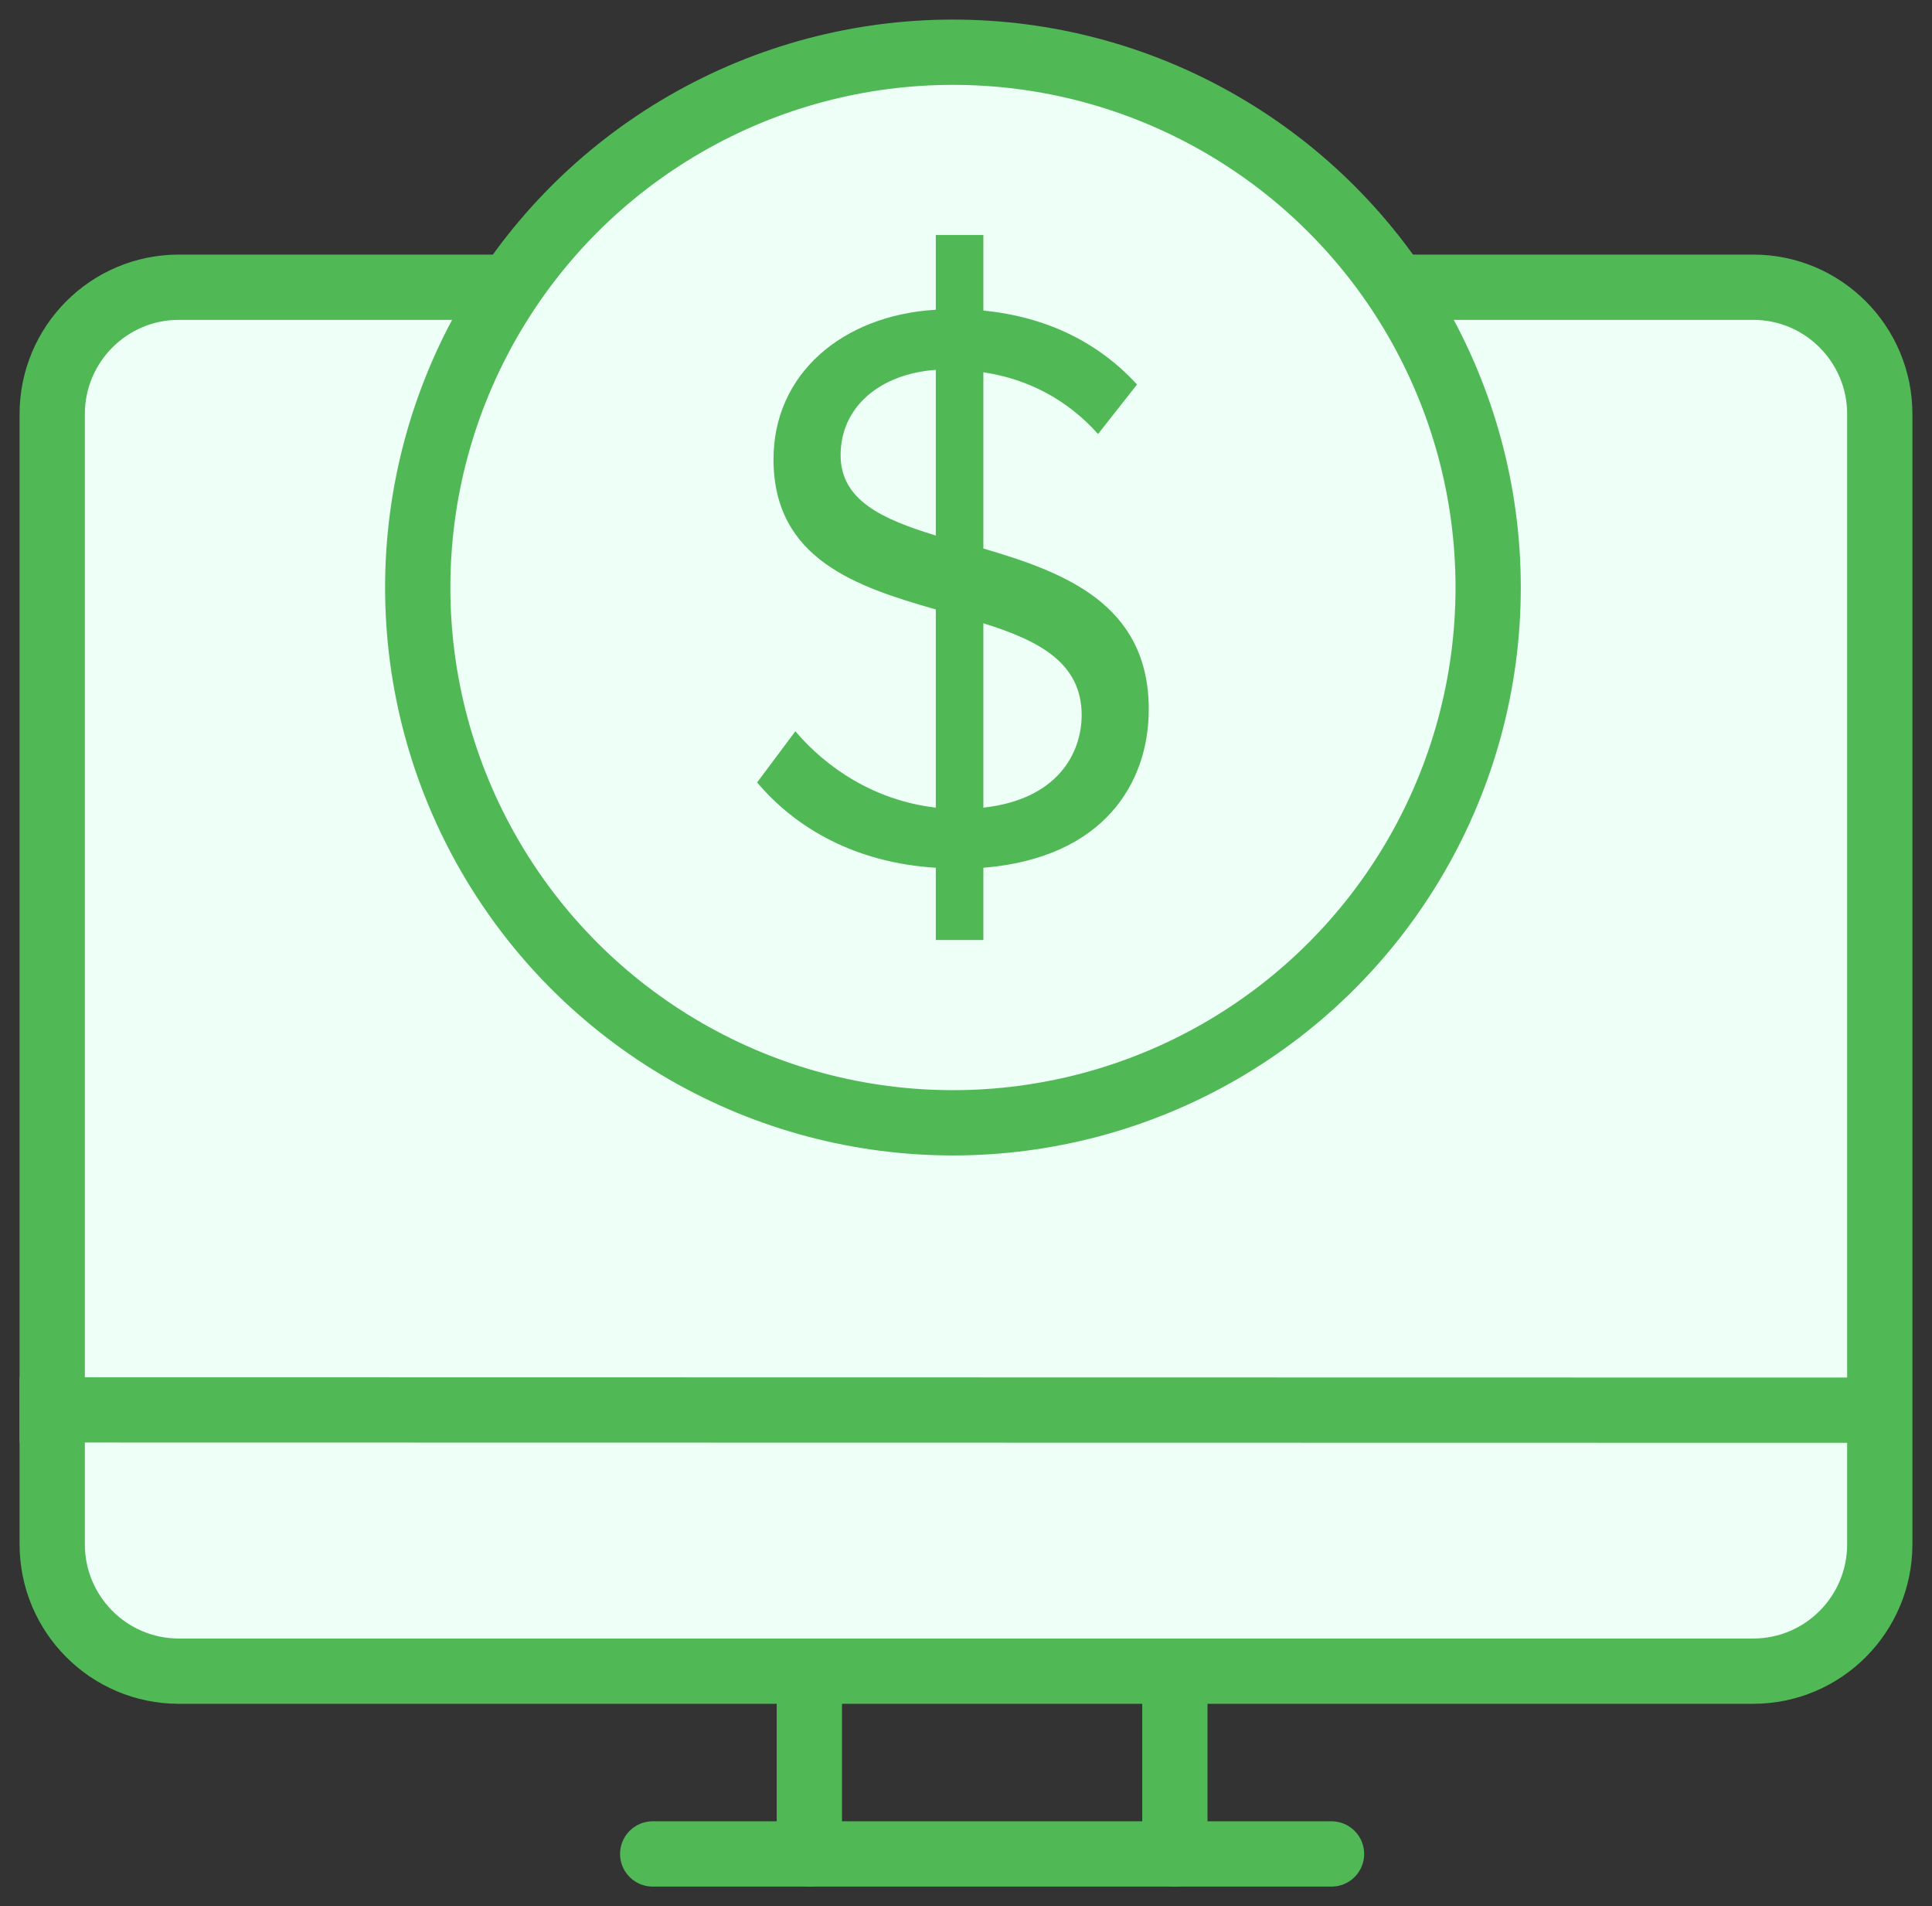 <?xml version="1.0" encoding="UTF-8"?>
<svg width="74px" height="73px" viewBox="0 0 74 73" version="1.1" xmlns="http://www.w3.org/2000/svg" xmlns:xlink="http://www.w3.org/1999/xlink">
    <rect x="0" y="0" width="74" height="73" fill="#333333" stroke="none"/>
    <title>Billing-&amp;-Finance-Automation</title>
    <g id="Page-1" stroke="none" stroke-width="1" fill="none" fill-rule="evenodd">
        <g id="Clinical-Laboratory-Workflows" transform="translate(-1114, -2435)">
            <g id="Group-14" transform="translate(1112, 2434)">
                <g id="Billing-&amp;-Finance-Automation" transform="translate(4, 3)">
                    <line x1="23" y1="69" x2="49" y2="69" id="Path-4548-Copy" stroke="#50B956" stroke-width="2.5" stroke-linecap="round"></line>
                    <line x1="29" y1="69" x2="29" y2="62" id="Path-4548-Copy" stroke="#50B956" stroke-width="2.5" stroke-linecap="round"></line>
                    <line x1="43" y1="69" x2="43" y2="62" id="Path-4548-Copy" stroke="#50B956" stroke-width="2.5" stroke-linecap="round"></line>
                    <path d="M70,13.86 L70,57.14 C70,59.824 67.829,62 65.151,62 L21.443,62 L21.443,62 L4.849,62 C2.171,62 0,59.824 0,57.14 L0,13.86 C0,11.176 2.171,9 4.849,9 L65.151,9 C67.829,9 70,11.176 70,13.86 Z" id="Rectangle" stroke="#50B956" stroke-width="2.5" fill="#EEFFF7" fill-rule="nonzero" stroke-linecap="round" transform="translate(35, 35.5) scale(-1, 1) translate(-35, -35.5) "></path>
                    <circle id="Oval" stroke="#50B956" stroke-width="2.5" fill="#EEFFF7" fill-rule="nonzero" cx="34.5" cy="20.5" r="20.5"></circle>
                    <path d="M35.665,34 L35.665,31.232 C40.267,30.858 42,27.997 42,25.166 C42,21.122 38.743,19.909 35.665,19.007 L35.665,12.257 C37.339,12.506 38.863,13.283 40.058,14.621 L41.552,12.724 C40.088,11.137 38.145,10.142 35.665,9.893 L35.665,7 L33.843,7 L33.843,9.862 C30.227,10.079 27.627,12.35 27.627,15.585 C27.627,19.411 30.795,20.469 33.843,21.34 L33.843,28.93 C31.452,28.65 29.629,27.374 28.464,26.006 L27,27.965 C28.494,29.738 30.795,31.045 33.843,31.232 L33.843,34 L35.665,34 Z M33.843,18.509 C31.811,17.887 30.197,17.172 30.197,15.43 C30.197,13.594 31.691,12.319 33.843,12.164 L33.843,18.509 Z M35.665,28.93 L35.665,21.869 C37.757,22.522 39.43,23.362 39.43,25.384 C39.43,26.846 38.504,28.619 35.665,28.93 Z" id="$" fill="#50B956" fill-rule="nonzero"></path>
                    <line x1="0" y1="51.994" x2="69" y2="52.006" id="Path-4548" stroke="#50B956" stroke-width="2.5" stroke-linecap="square"></line>
                </g>
            </g>
        </g>
    </g>
</svg>